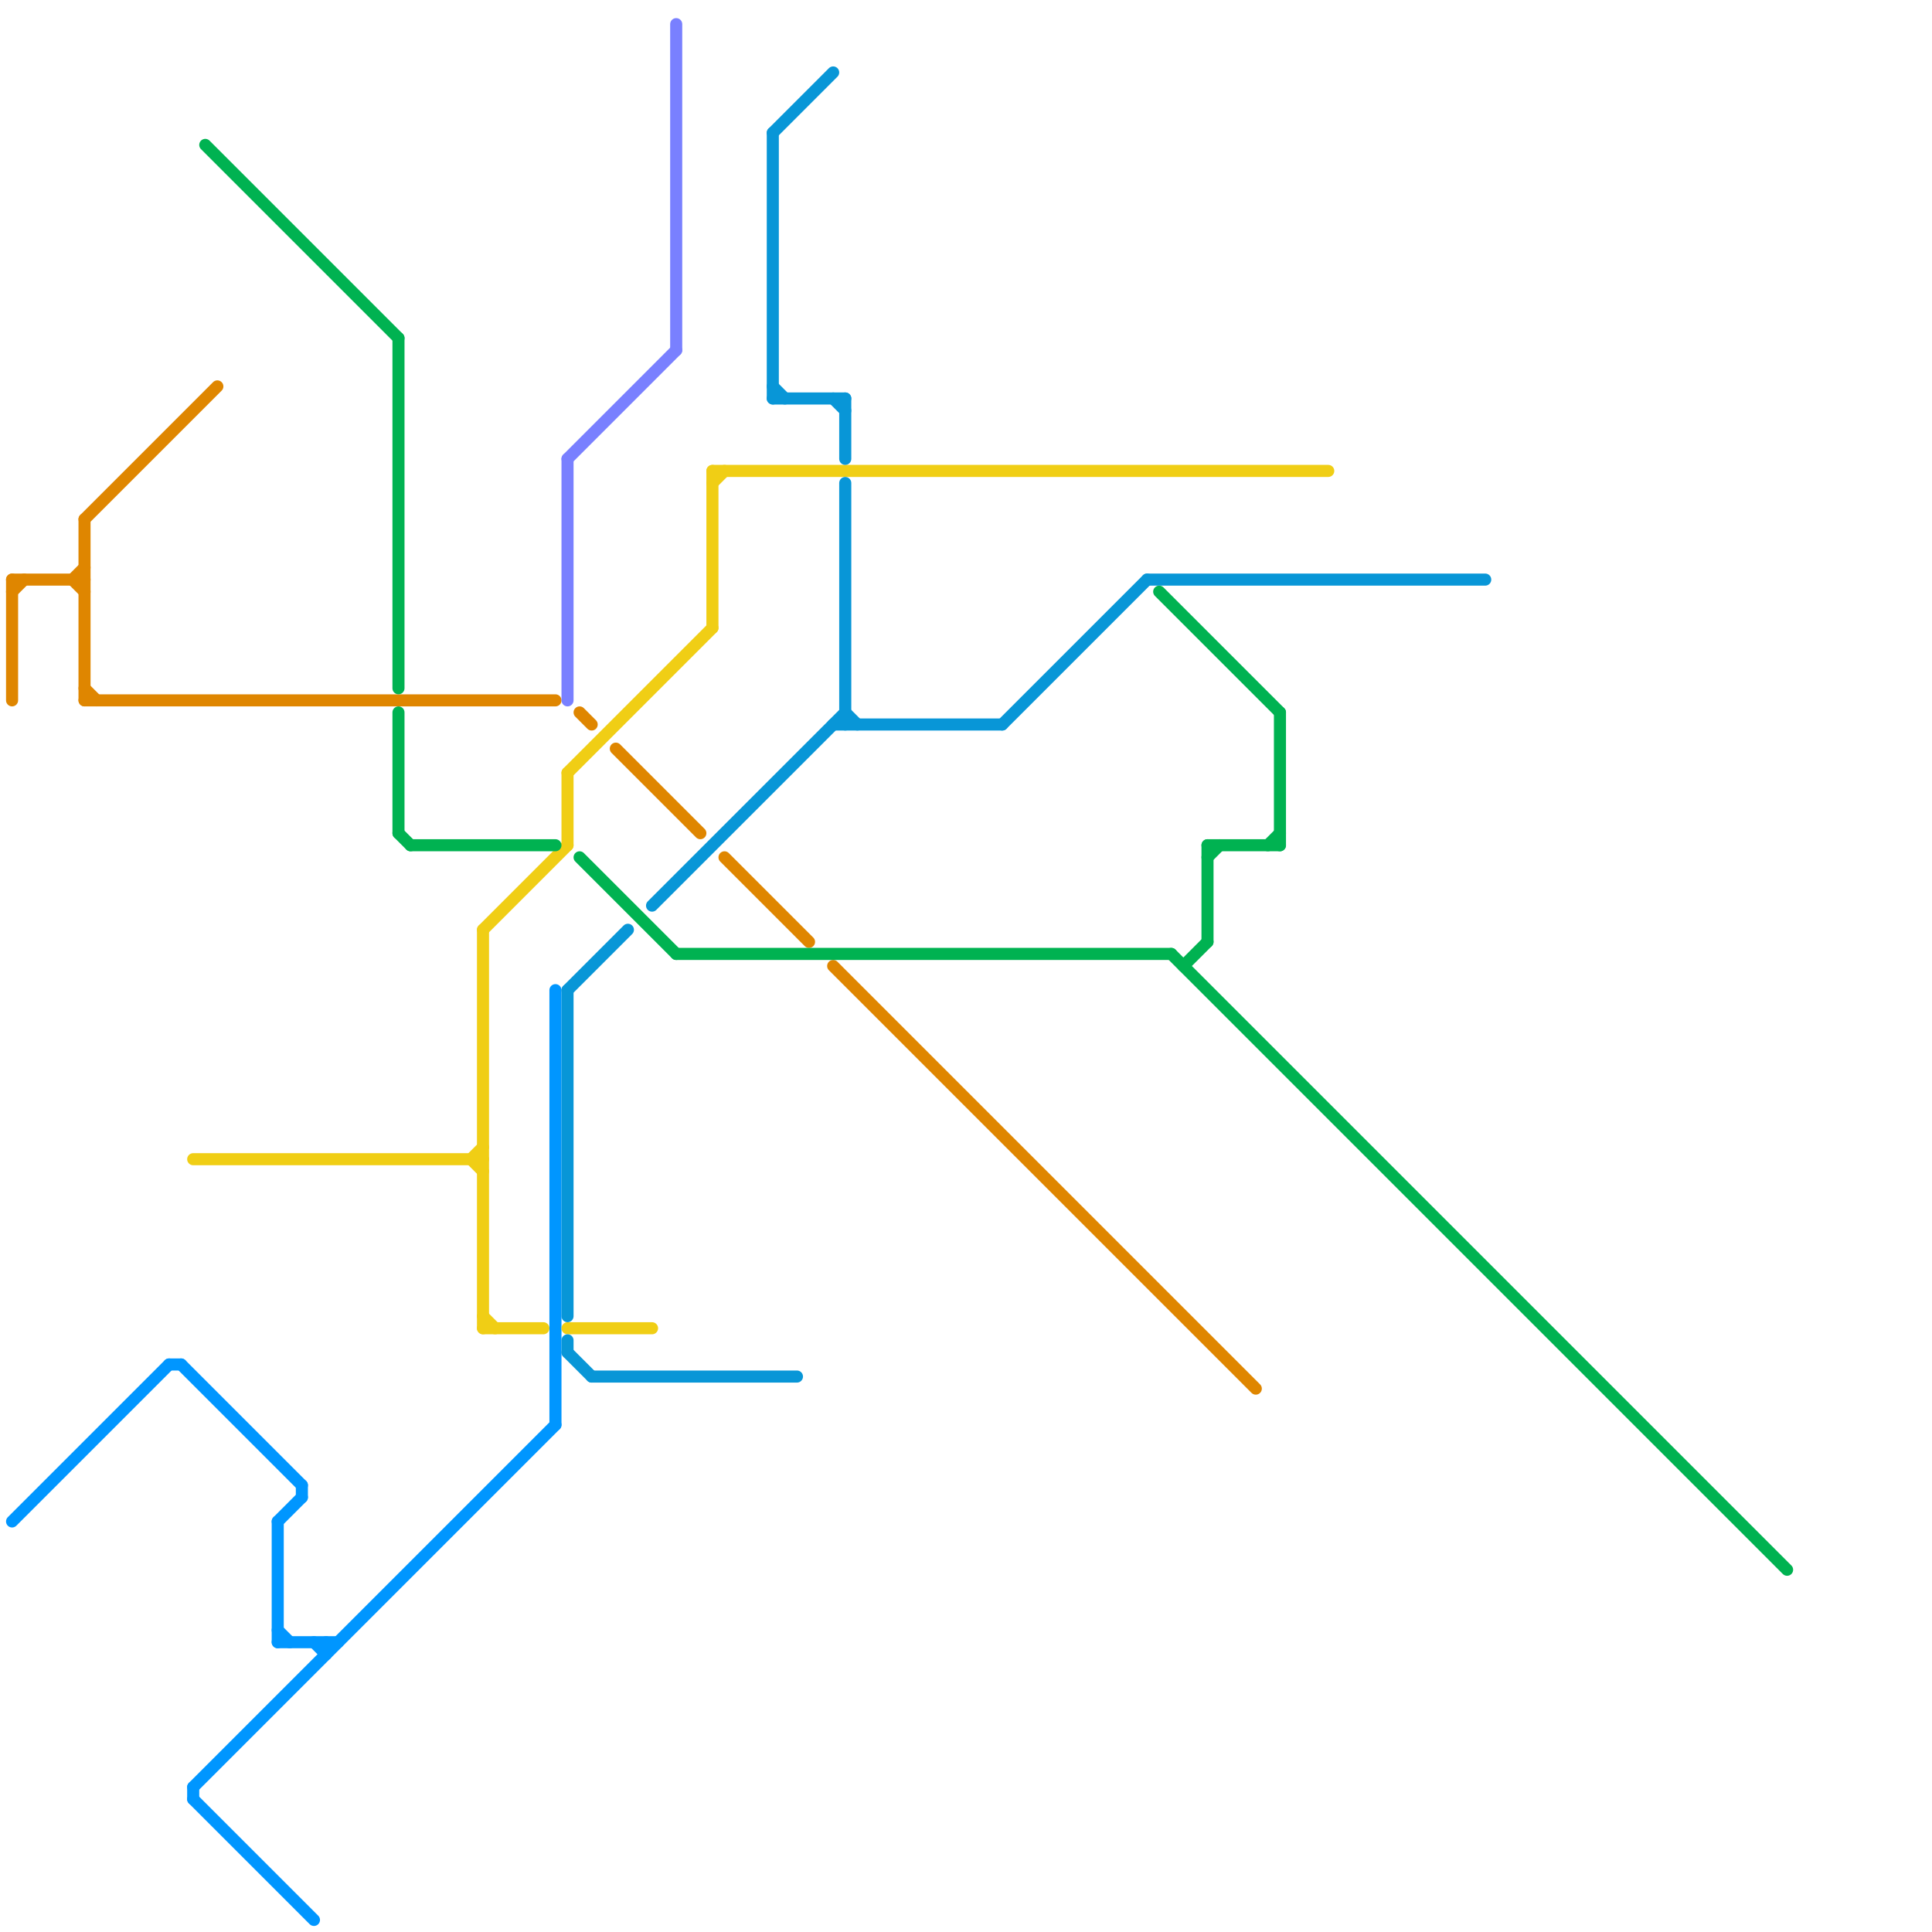 
<svg version="1.1" xmlns="http://www.w3.org/2000/svg" viewBox="0 0 160 160">
<style>text { font: 1px Helvetica; font-weight: 600; white-space: pre; dominant-baseline: central; } line { stroke-width: 1; fill: none; stroke-linecap: round; stroke-linejoin: round; } .c0 { stroke: #0096ff } .c1 { stroke: #df8600 } .c2 { stroke: #f0ce15 } .c3 { stroke: #0896d7 } .c4 { stroke: #00b251 } .c5 { stroke: #7980ff }</style><defs><g id="wm-xf"><circle r="1.2" fill="#000"/><circle r="0.9" fill="#fff"/><circle r="0.6" fill="#000"/><circle r="0.3" fill="#fff"/></g><g id="wm"><circle r="0.6" fill="#000"/><circle r="0.3" fill="#fff"/></g></defs><line class="c0" x1="25" y1="123" x2="25" y2="124"/><line class="c0" x1="26" y1="136" x2="27" y2="137"/><line class="c0" x1="16" y1="148" x2="16" y2="149"/><line class="c0" x1="23" y1="136" x2="28" y2="136"/><line class="c0" x1="23" y1="126" x2="25" y2="124"/><line class="c0" x1="15" y1="113" x2="25" y2="123"/><line class="c0" x1="23" y1="126" x2="23" y2="136"/><line class="c0" x1="23" y1="135" x2="24" y2="136"/><line class="c0" x1="14" y1="113" x2="15" y2="113"/><line class="c0" x1="27" y1="136" x2="27" y2="137"/><line class="c0" x1="16" y1="148" x2="46" y2="118"/><line class="c0" x1="1" y1="126" x2="14" y2="113"/><line class="c0" x1="16" y1="149" x2="26" y2="159"/><line class="c0" x1="46" y1="82" x2="46" y2="118"/><line class="c1" x1="48" y1="59" x2="49" y2="60"/><line class="c1" x1="51" y1="62" x2="58" y2="69"/><line class="c1" x1="7" y1="58" x2="46" y2="58"/><line class="c1" x1="6" y1="48" x2="7" y2="47"/><line class="c1" x1="7" y1="43" x2="18" y2="32"/><line class="c1" x1="1" y1="48" x2="1" y2="58"/><line class="c1" x1="1" y1="49" x2="2" y2="48"/><line class="c1" x1="7" y1="57" x2="8" y2="58"/><line class="c1" x1="60" y1="71" x2="67" y2="78"/><line class="c1" x1="69" y1="80" x2="104" y2="115"/><line class="c1" x1="6" y1="48" x2="7" y2="49"/><line class="c1" x1="7" y1="43" x2="7" y2="58"/><line class="c1" x1="1" y1="48" x2="7" y2="48"/><line class="c2" x1="40" y1="110" x2="45" y2="110"/><line class="c2" x1="40" y1="109" x2="41" y2="110"/><line class="c2" x1="47" y1="64" x2="59" y2="52"/><line class="c2" x1="39" y1="96" x2="40" y2="97"/><line class="c2" x1="40" y1="77" x2="40" y2="110"/><line class="c2" x1="16" y1="96" x2="40" y2="96"/><line class="c2" x1="59" y1="40" x2="60" y2="39"/><line class="c2" x1="47" y1="64" x2="47" y2="70"/><line class="c2" x1="40" y1="77" x2="47" y2="70"/><line class="c2" x1="47" y1="110" x2="54" y2="110"/><line class="c2" x1="59" y1="39" x2="59" y2="52"/><line class="c2" x1="59" y1="39" x2="110" y2="39"/><line class="c2" x1="39" y1="96" x2="40" y2="95"/><line class="c3" x1="70" y1="40" x2="70" y2="60"/><line class="c3" x1="47" y1="112" x2="49" y2="114"/><line class="c3" x1="83" y1="60" x2="95" y2="48"/><line class="c3" x1="64" y1="11" x2="69" y2="6"/><line class="c3" x1="49" y1="114" x2="66" y2="114"/><line class="c3" x1="47" y1="111" x2="47" y2="112"/><line class="c3" x1="64" y1="32" x2="65" y2="33"/><line class="c3" x1="47" y1="82" x2="47" y2="109"/><line class="c3" x1="64" y1="11" x2="64" y2="33"/><line class="c3" x1="47" y1="82" x2="52" y2="77"/><line class="c3" x1="69" y1="33" x2="70" y2="34"/><line class="c3" x1="69" y1="60" x2="83" y2="60"/><line class="c3" x1="54" y1="75" x2="70" y2="59"/><line class="c3" x1="70" y1="59" x2="71" y2="60"/><line class="c3" x1="70" y1="33" x2="70" y2="38"/><line class="c3" x1="95" y1="48" x2="123" y2="48"/><line class="c3" x1="64" y1="33" x2="70" y2="33"/><line class="c4" x1="17" y1="12" x2="33" y2="28"/><line class="c4" x1="33" y1="69" x2="34" y2="70"/><line class="c4" x1="100" y1="70" x2="106" y2="70"/><line class="c4" x1="100" y1="70" x2="100" y2="78"/><line class="c4" x1="105" y1="70" x2="106" y2="69"/><line class="c4" x1="96" y1="49" x2="106" y2="59"/><line class="c4" x1="106" y1="59" x2="106" y2="70"/><line class="c4" x1="56" y1="79" x2="97" y2="79"/><line class="c4" x1="48" y1="71" x2="56" y2="79"/><line class="c4" x1="98" y1="80" x2="100" y2="78"/><line class="c4" x1="33" y1="59" x2="33" y2="69"/><line class="c4" x1="97" y1="79" x2="148" y2="130"/><line class="c4" x1="34" y1="70" x2="46" y2="70"/><line class="c4" x1="33" y1="28" x2="33" y2="57"/><line class="c4" x1="100" y1="71" x2="101" y2="70"/><line class="c5" x1="47" y1="38" x2="56" y2="29"/><line class="c5" x1="47" y1="38" x2="47" y2="58"/><line class="c5" x1="56" y1="2" x2="56" y2="29"/>
</svg>
